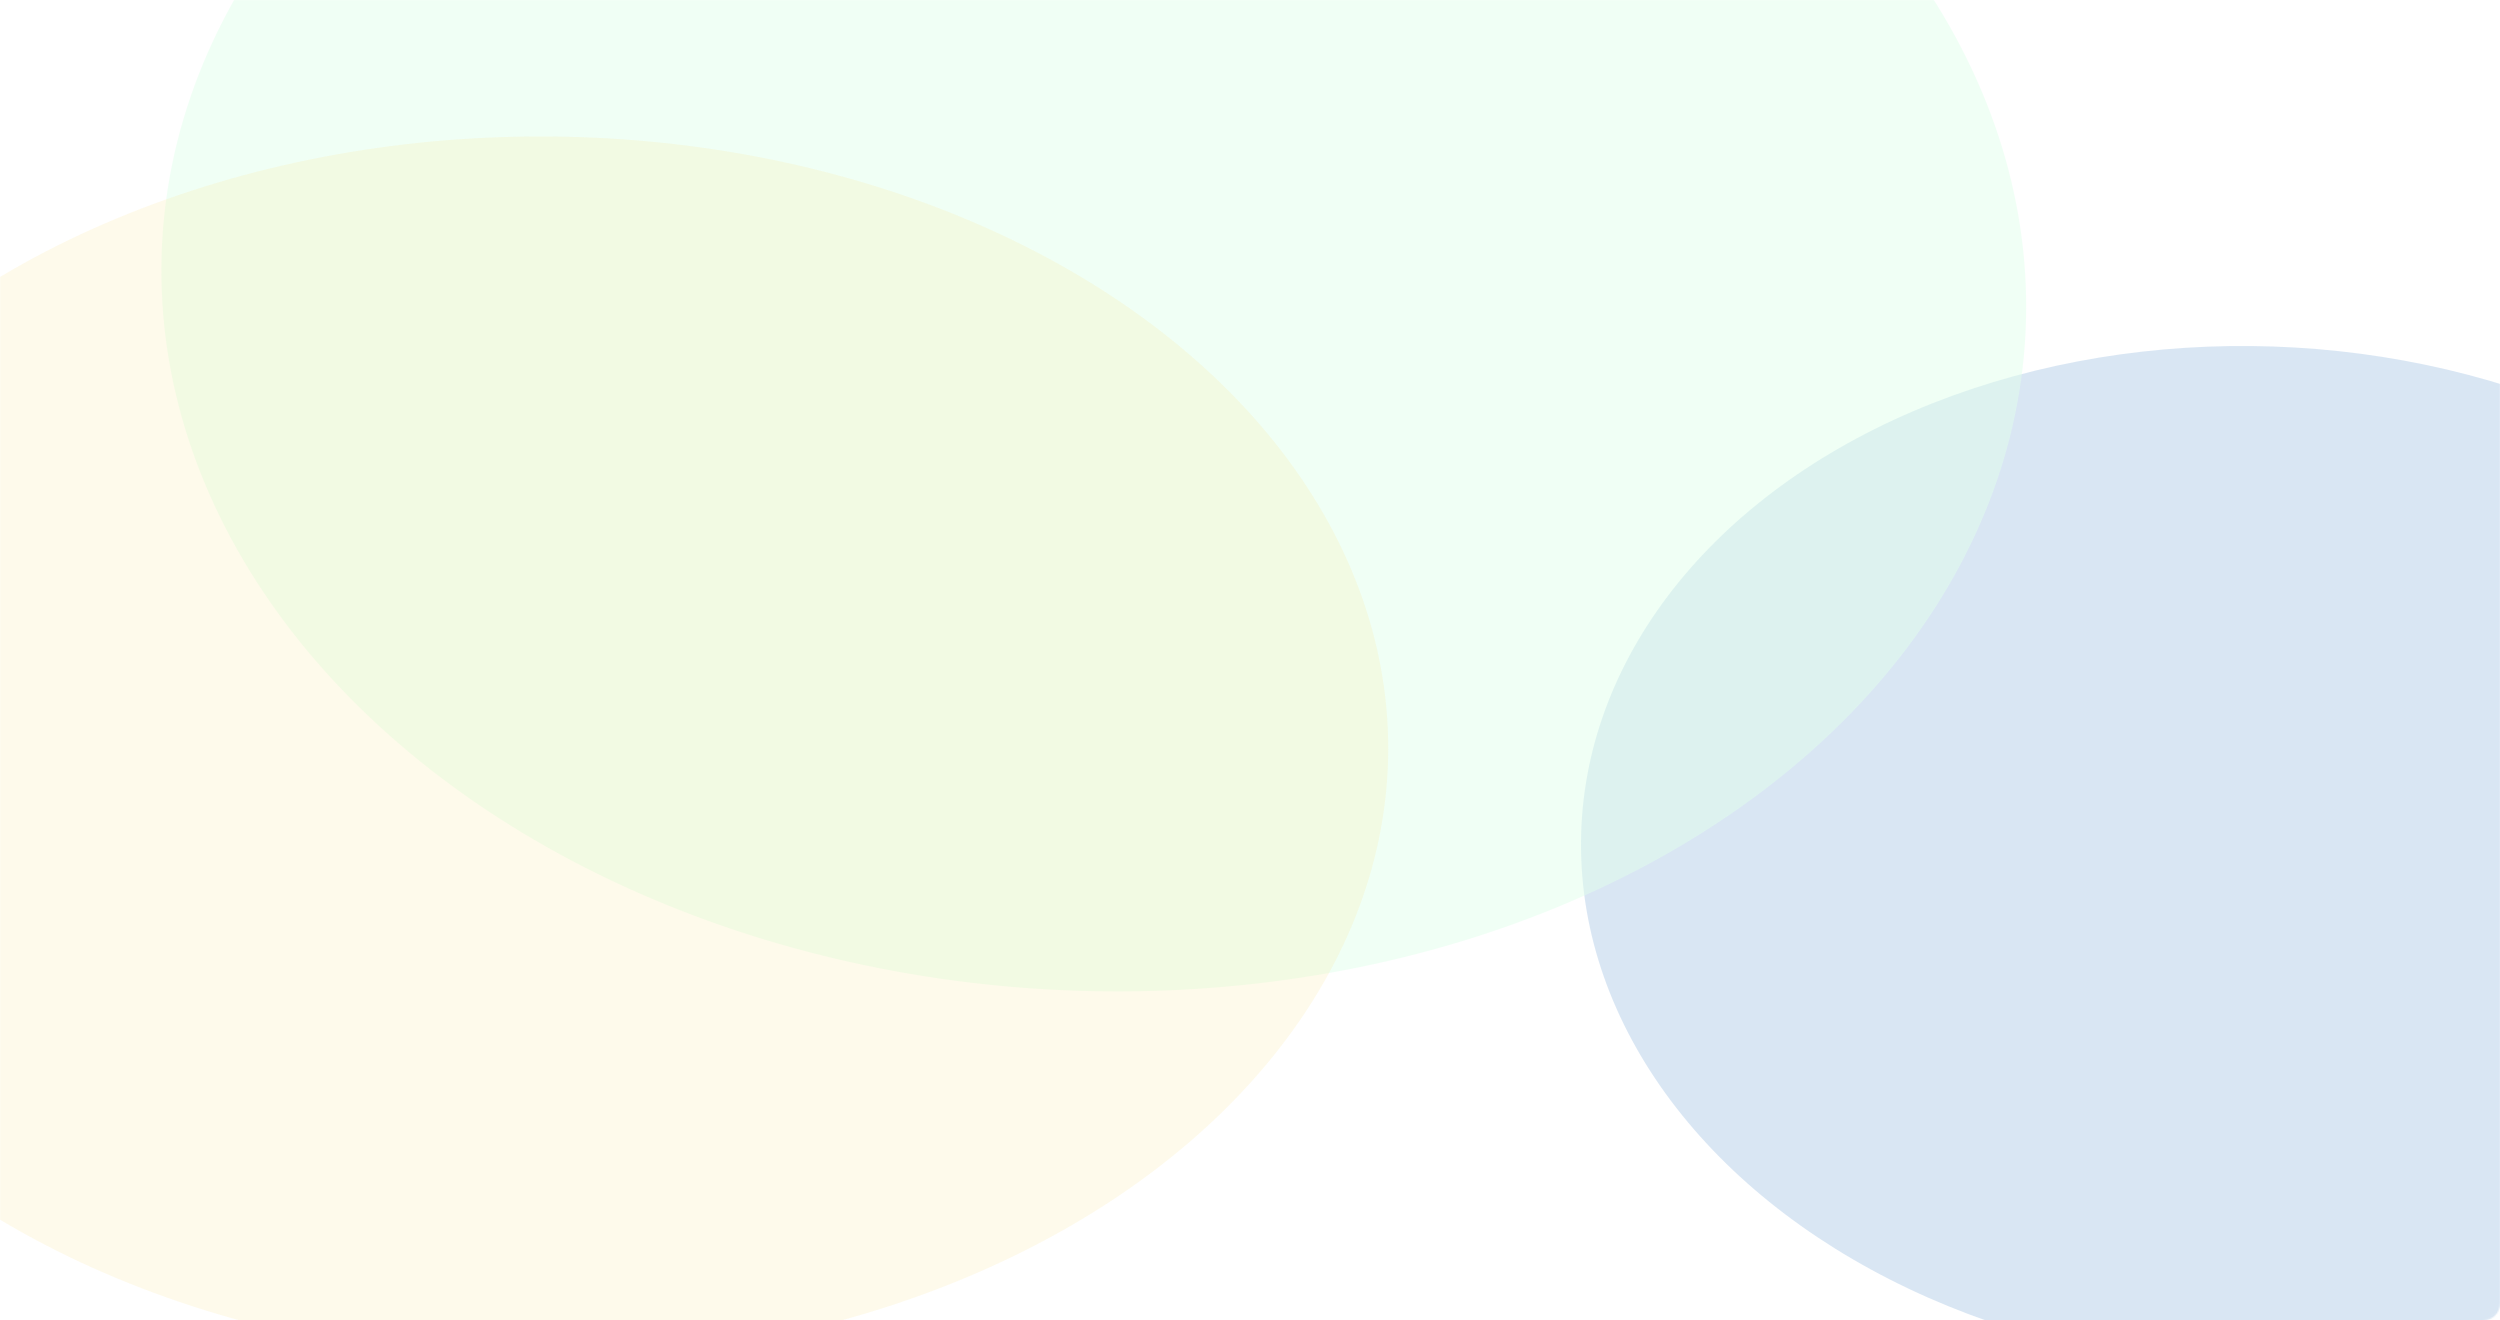 <svg width="1814" height="958" viewBox="0 0 1814 958" fill="none" xmlns="http://www.w3.org/2000/svg">
<path d="M1 0H1814V946C1814 952.627 1808.63 958 1802 958H13C6.373 958 1 952.627 1 946V0Z" fill="white"/>
<mask id="mask0_2864_509" style="mask-type:alpha" maskUnits="userSpaceOnUse" x="0" y="0" width="1814" height="958">
<path d="M0 0H1814V946C1814 952.627 1808.63 958 1802 958H12C5.373 958 0 952.627 0 946V0Z" fill="white"/>
</mask>
<g mask="url(#mask0_2864_509)">
<g filter="url(#filter0_f_2864_509)">
<ellipse cx="410.002" cy="460.733" rx="410.002" ry="460.733" transform="matrix(-0.614 -0.79 0.919 -0.394 1468.1 1127.79)" fill="#B4CFE8" fill-opacity="0.5"/>
</g>
<g filter="url(#filter1_f_2864_509)">
<ellipse cx="563.1" cy="632.775" rx="563.1" ry="632.775" transform="matrix(-0.614 -0.79 0.919 -0.394 557.872 903.577)" fill="#E2FFED" fill-opacity="0.5"/>
</g>
<g filter="url(#filter2_f_2864_509)">
<ellipse cx="392.23" cy="542.989" rx="615.082" ry="443.989" fill="#FAE69F" fill-opacity="0.2"/>
</g>
</g>
<defs>
<filter id="filter0_f_2864_509" x="633.369" y="-262.898" width="2013.17" height="1770.59" filterUnits="userSpaceOnUse" color-interpolation-filters="sRGB">
<feFlood flood-opacity="0" result="BackgroundImageFix"/>
<feBlend mode="normal" in="SourceGraphic" in2="BackgroundImageFix" result="shape"/>
<feGaussianBlur stdDeviation="257" result="effect1_foregroundBlur_2864_509"/>
</filter>
<filter id="filter1_f_2864_509" x="-396.625" y="-814.482" width="2381.04" height="2047.88" filterUnits="userSpaceOnUse" color-interpolation-filters="sRGB">
<feFlood flood-opacity="0" result="BackgroundImageFix"/>
<feBlend mode="normal" in="SourceGraphic" in2="BackgroundImageFix" result="shape"/>
<feGaussianBlur stdDeviation="257" result="effect1_foregroundBlur_2864_509"/>
</filter>
<filter id="filter2_f_2864_509" x="-736.852" y="-415" width="2258.16" height="1915.98" filterUnits="userSpaceOnUse" color-interpolation-filters="sRGB">
<feFlood flood-opacity="0" result="BackgroundImageFix"/>
<feBlend mode="normal" in="SourceGraphic" in2="BackgroundImageFix" result="shape"/>
<feGaussianBlur stdDeviation="257" result="effect1_foregroundBlur_2864_509"/>
</filter>
</defs>
</svg>
